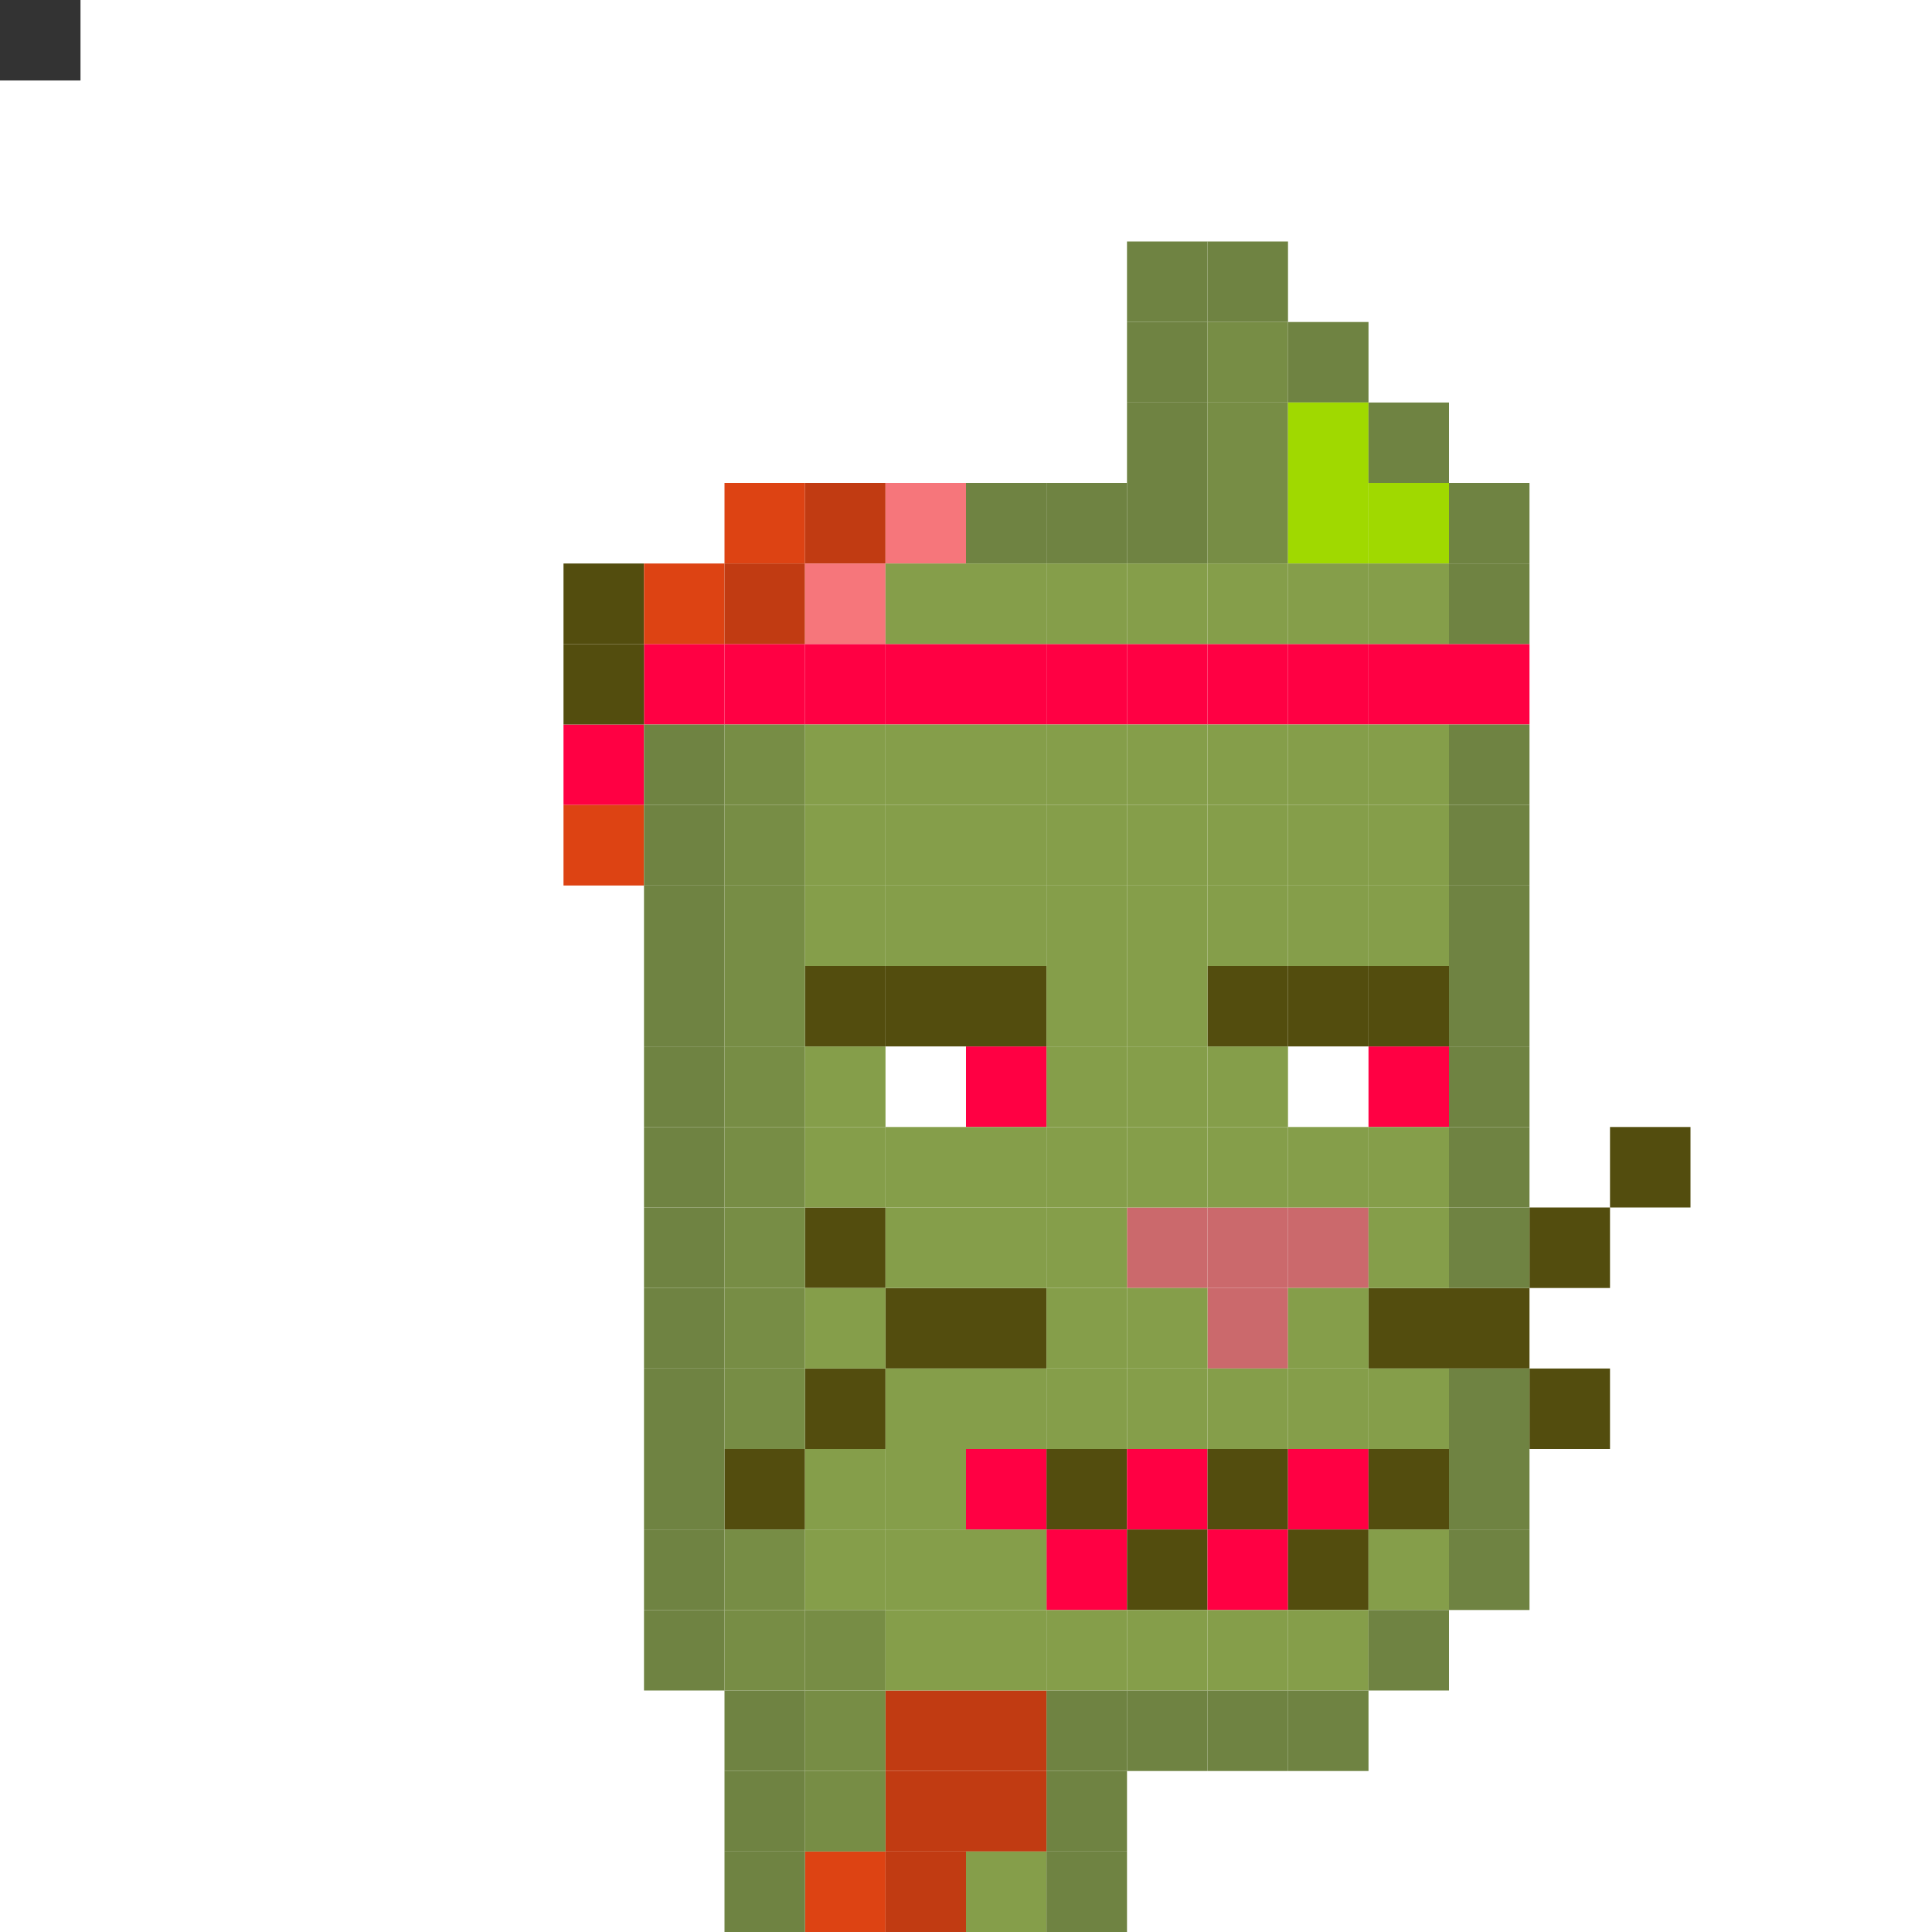 <svg id="z" xmlns="http://www.w3.org/2000/svg" preserveAspectRatio="xMinYMin meet" viewBox="0 0 24 24"><rect x="0" y="0" width="24" height="24" fill="#333333" stroke="none"/> <rect class='c11' x='8' y='8'/><rect class='c11' x='9' y='8'/><rect class='c11' x='10' y='8'/><rect class='c11' x='11' y='8'/><rect class='c11' x='12' y='8'/><rect class='c11' x='13' y='8'/><rect class='c11' x='14' y='8'/><rect class='c11' x='15' y='8'/><rect class='c11' x='16' y='8'/><rect class='c11' x='17' y='8'/><rect class='c11' x='18' y='8'/><rect class='c11' x='7' y='9'/><rect class='c06' x='20' y='14'/><rect class='c06' x='10' y='15'/><rect class='c06' x='19' y='15'/><rect class='c06' x='11' y='16'/><rect class='c06' x='12' y='16'/><rect class='c06' x='17' y='16'/><rect class='c06' x='18' y='16'/><rect class='c06' x='10' y='17'/><rect class='c06' x='19' y='17'/><rect class='c06' x='9' y='18'/><rect class='c04' x='11' y='21'/><rect class='c04' x='12' y='21'/><rect class='c04' x='11' y='22'/><rect class='c04' x='12' y='22'/><rect class='c14' x='10' y='23'/><rect class='c04' x='11' y='23'/><rect class='c06' x='7' y='7'/><rect class='c06' x='7' y='8'/><rect class='c06' x='10' y='12'/><rect class='c06' x='11' y='12'/><rect class='c06' x='12' y='12'/><rect class='c06' x='15' y='12'/><rect class='c06' x='16' y='12'/><rect class='c06' x='17' y='12'/><rect class='c31' x='11' y='13'/><rect class='c11' x='12' y='13'/><rect class='c31' x='16' y='13'/><rect class='c11' x='17' y='13'/><rect class='c11' x='12' y='18'/><rect class='c06' x='13' y='18'/><rect class='c11' x='14' y='18'/><rect class='c06' x='15' y='18'/><rect class='c11' x='16' y='18'/><rect class='c06' x='17' y='18'/><rect class='c11' x='13' y='19'/><rect class='c06' x='14' y='19'/><rect class='c11' x='15' y='19'/><rect class='c06' x='16' y='19'/><rect class='c05' x='14' y='15'/><rect class='c05' x='15' y='15'/><rect class='c05' x='16' y='15'/><rect class='c05' x='15' y='16'/><rect class='c00' x='14' y='3'/><rect class='c00' x='15' y='3'/><rect class='c00' x='14' y='4'/><rect class='c01' x='15' y='4'/><rect class='c00' x='16' y='4'/><rect class='c00' x='14' y='5'/><rect class='c01' x='15' y='5'/><rect class='c21' x='16' y='5'/><rect class='c00' x='17' y='5'/><rect class='c14' x='9' y='6'/><rect class='c04' x='10' y='6'/><rect class='c02' x='11' y='6'/><rect class='c00' x='12' y='6'/><rect class='c00' x='13' y='6'/><rect class='c00' x='14' y='6'/><rect class='c01' x='15' y='6'/><rect class='c21' x='16' y='6'/><rect class='c21' x='17' y='6'/><rect class='c00' x='18' y='6'/><rect class='c14' x='8' y='7'/><rect class='c04' x='9' y='7'/><rect class='c02' x='10' y='7'/><rect class='c03' x='11' y='7'/><rect class='c03' x='12' y='7'/><rect class='c03' x='13' y='7'/><rect class='c03' x='14' y='7'/><rect class='c03' x='15' y='7'/><rect class='c03' x='16' y='7'/><rect class='c03' x='17' y='7'/><rect class='c00' x='18' y='7'/><rect class='c00' x='8' y='9'/><rect class='c01' x='9' y='9'/><rect class='c03' x='10' y='9'/><rect class='c03' x='11' y='9'/><rect class='c03' x='12' y='9'/><rect class='c03' x='13' y='9'/><rect class='c03' x='14' y='9'/><rect class='c03' x='15' y='9'/><rect class='c03' x='16' y='9'/><rect class='c03' x='17' y='9'/><rect class='c00' x='18' y='9'/><rect class='c14' x='7' y='10'/><rect class='c00' x='8' y='10'/><rect class='c01' x='9' y='10'/><rect class='c03' x='10' y='10'/><rect class='c03' x='11' y='10'/><rect class='c03' x='12' y='10'/><rect class='c03' x='13' y='10'/><rect class='c03' x='14' y='10'/><rect class='c03' x='15' y='10'/><rect class='c03' x='16' y='10'/><rect class='c03' x='17' y='10'/><rect class='c00' x='18' y='10'/><rect class='c00' x='8' y='11'/><rect class='c01' x='9' y='11'/><rect class='c03' x='10' y='11'/><rect class='c03' x='11' y='11'/><rect class='c03' x='12' y='11'/><rect class='c03' x='13' y='11'/><rect class='c03' x='14' y='11'/><rect class='c03' x='15' y='11'/><rect class='c03' x='16' y='11'/><rect class='c03' x='17' y='11'/><rect class='c00' x='18' y='11'/><rect class='c00' x='8' y='12'/><rect class='c01' x='9' y='12'/><rect class='c03' x='13' y='12'/><rect class='c03' x='14' y='12'/><rect class='c00' x='18' y='12'/><rect class='c00' x='8' y='13'/><rect class='c01' x='9' y='13'/><rect class='c03' x='10' y='13'/><rect class='c03' x='13' y='13'/><rect class='c03' x='14' y='13'/><rect class='c03' x='15' y='13'/><rect class='c00' x='18' y='13'/><rect class='c00' x='8' y='14'/><rect class='c01' x='9' y='14'/><rect class='c03' x='10' y='14'/><rect class='c03' x='11' y='14'/><rect class='c03' x='12' y='14'/><rect class='c03' x='13' y='14'/><rect class='c03' x='14' y='14'/><rect class='c03' x='15' y='14'/><rect class='c03' x='16' y='14'/><rect class='c03' x='17' y='14'/><rect class='c00' x='18' y='14'/><rect class='c00' x='8' y='15'/><rect class='c01' x='9' y='15'/><rect class='c03' x='11' y='15'/><rect class='c03' x='12' y='15'/><rect class='c03' x='13' y='15'/><rect class='c03' x='17' y='15'/><rect class='c00' x='18' y='15'/><rect class='c00' x='8' y='16'/><rect class='c01' x='9' y='16'/><rect class='c03' x='10' y='16'/><rect class='c03' x='13' y='16'/><rect class='c03' x='14' y='16'/><rect class='c03' x='16' y='16'/><rect class='c00' x='8' y='17'/><rect class='c01' x='9' y='17'/><rect class='c03' x='11' y='17'/><rect class='c03' x='12' y='17'/><rect class='c03' x='13' y='17'/><rect class='c03' x='14' y='17'/><rect class='c03' x='15' y='17'/><rect class='c03' x='16' y='17'/><rect class='c03' x='17' y='17'/><rect class='c00' x='18' y='17'/><rect class='c00' x='8' y='18'/><rect class='c03' x='10' y='18'/><rect class='c03' x='11' y='18'/><rect class='c00' x='18' y='18'/><rect class='c00' x='8' y='19'/><rect class='c01' x='9' y='19'/><rect class='c03' x='10' y='19'/><rect class='c03' x='11' y='19'/><rect class='c03' x='12' y='19'/><rect class='c03' x='17' y='19'/><rect class='c00' x='18' y='19'/><rect class='c00' x='8' y='20'/><rect class='c01' x='9' y='20'/><rect class='c01' x='10' y='20'/><rect class='c03' x='11' y='20'/><rect class='c03' x='12' y='20'/><rect class='c03' x='13' y='20'/><rect class='c03' x='14' y='20'/><rect class='c03' x='15' y='20'/><rect class='c03' x='16' y='20'/><rect class='c00' x='17' y='20'/><rect class='c00' x='9' y='21'/><rect class='c01' x='10' y='21'/><rect class='c00' x='13' y='21'/><rect class='c00' x='14' y='21'/><rect class='c00' x='15' y='21'/><rect class='c00' x='16' y='21'/><rect class='c00' x='9' y='22'/><rect class='c01' x='10' y='22'/><rect class='c00' x='13' y='22'/><rect class='c00' x='9' y='23'/><rect class='c03' x='12' y='23'/><rect class='c00' x='13' y='23'/><style>rect{width:1px;height:1px;}#z{shape-rendering: crispedges;}.c00{fill:#6f8342}.c01{fill:#778d45}.c02{fill:#f6767b}.c03{fill:#859e4a}.c04{fill:#c13b12}.c05{fill:#cb696c}.c06{fill:#534d0e}.c07{fill:#474939}.c08{fill:#5c614a}.c09{fill:#989752}.c10{fill:#72775c}.c11{fill:#ff0043}.c12{fill:#c74249}.c13{fill:#aa343a}.c14{fill:#dd4313}.c15{fill:#a09300}.c16{fill:#00791a}.c17{fill:#009a1a}.c18{fill:#00ee00}.c19{fill:#00b300}.c20{fill:#9e1174}.c21{fill:#a0d900}.c22{fill:#303030}.c23{fill:#1a1a1a}.c24{fill:#262626}.c25{fill:#3b0346}.c26{fill:#363737}.c27{fill:#2c2c2c}.c28{fill:#1c1c1c}.c29{fill:#6a9cc5}.c30{fill:#9fd2fc}.c31{fill:#ffffff}.c32{fill:#b05514}.c33{fill:#000000}.c34{fill:#0f0f0f}.c35{fill:#e3e3e3}.c36{fill:#f7f7f7}.c37{fill:#ededed}.c38{fill:#008391}.c39{fill:#733e39}.c40{fill:#c5c5db}.c41{fill:#a75b5e}.c42{fill:#877c00}.c43{fill:#938700}.c44{fill:#f1f1f1}.c45{fill:#007480}.c46{fill:#007b87}.c47{fill:#6b6b6b}.c48{fill:#80155e}.c49{fill:#92186d}</style></svg>